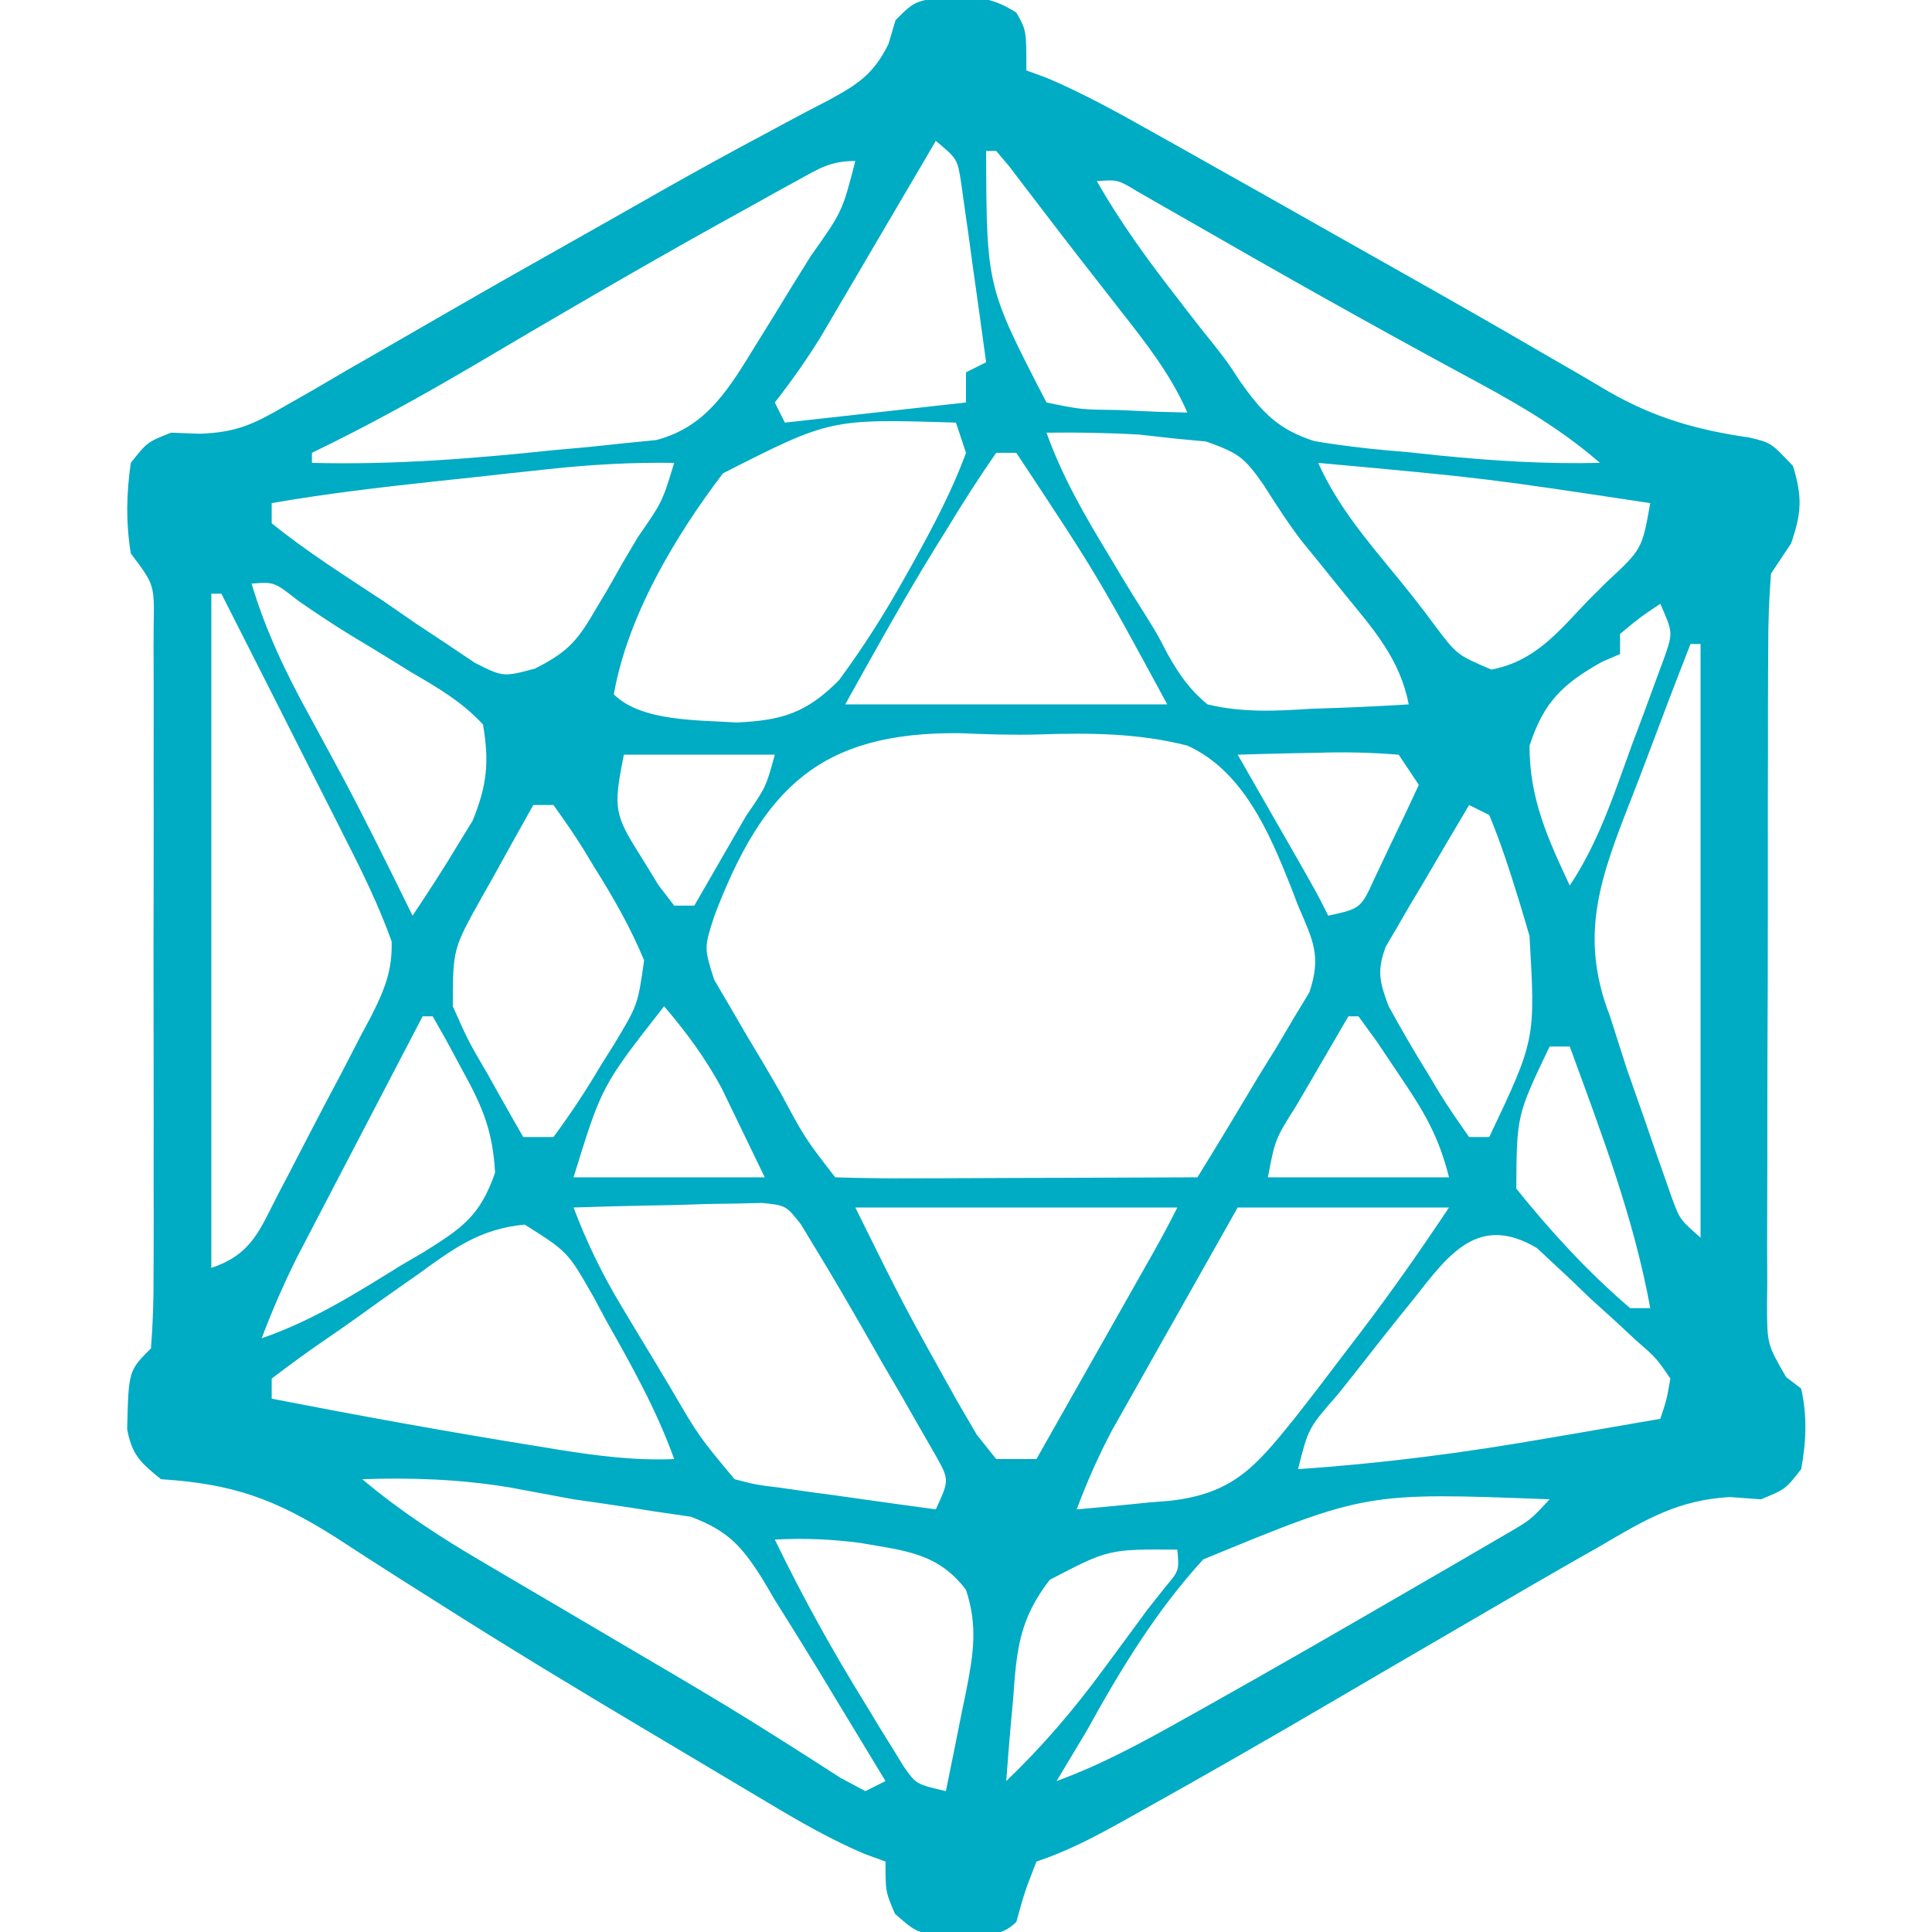 <?xml version="1.0" encoding="UTF-8"?>
<svg version="1.1" xmlns="http://www.w3.org/2000/svg" width="192" height="192">
<path d="M0 0 C2.64 0.072 3.793 0.144 6.062 1.562 C7.062 3.312 7.062 3.312 7.062 7.312 C7.725 7.554 8.388 7.795 9.07 8.043 C12.852 9.648 16.361 11.61 19.938 13.625 C20.714 14.059 21.491 14.494 22.291 14.941 C27.747 17.998 33.19 21.077 38.633 24.156 C40.588 25.262 42.545 26.366 44.502 27.469 C49.077 30.049 53.641 32.643 58.176 35.293 C58.972 35.752 59.769 36.211 60.59 36.684 C62.051 37.525 63.506 38.377 64.953 39.242 C69.542 41.863 73.716 43.044 78.949 43.801 C81.062 44.312 81.062 44.312 83.25 46.625 C84.187 49.725 84.105 51.266 83.062 54.312 C82.403 55.303 81.743 56.292 81.062 57.312 C80.863 59.833 80.779 62.244 80.788 64.766 C80.783 65.522 80.778 66.278 80.772 67.058 C80.758 69.559 80.759 72.061 80.762 74.562 C80.758 76.3 80.753 78.037 80.749 79.774 C80.741 83.416 80.742 87.058 80.747 90.699 C80.753 95.37 80.736 100.041 80.712 104.712 C80.698 108.299 80.697 111.887 80.7 115.474 C80.699 117.197 80.694 118.919 80.684 120.642 C80.672 123.048 80.679 125.453 80.69 127.859 C80.683 128.573 80.675 129.287 80.667 130.023 C80.68 133.893 80.68 133.893 82.559 137.157 C83.055 137.538 83.551 137.92 84.062 138.312 C84.672 141.038 84.565 143.571 84.062 146.312 C82.5 148.312 82.5 148.312 80.062 149.312 C79.042 149.238 78.021 149.163 76.969 149.086 C71.776 149.387 68.549 151.344 64.125 153.938 C63.266 154.425 62.407 154.913 61.522 155.416 C58.692 157.03 55.876 158.669 53.062 160.312 C52.078 160.885 51.094 161.457 50.081 162.046 C46.015 164.411 41.952 166.78 37.894 169.159 C31.548 172.879 25.176 176.545 18.75 180.125 C18.009 180.54 17.269 180.954 16.505 181.381 C13.717 182.925 11.093 184.302 8.062 185.312 C6.904 188.288 6.904 188.288 6.062 191.312 C4.484 192.891 2.869 192.558 0.688 192.625 C-3.629 192.584 -3.629 192.584 -6 190.5 C-6.938 188.312 -6.938 188.312 -6.938 185.312 C-7.627 185.061 -8.316 184.809 -9.027 184.549 C-12.36 183.133 -15.413 181.38 -18.512 179.523 C-19.145 179.147 -19.778 178.772 -20.43 178.384 C-21.79 177.575 -23.149 176.765 -24.508 175.953 C-26.645 174.675 -28.786 173.404 -30.928 172.133 C-37.846 168.018 -44.723 163.851 -51.516 159.531 C-52.689 158.79 -53.863 158.048 -55.036 157.307 C-57.208 155.928 -59.372 154.535 -61.524 153.126 C-67.619 149.262 -71.771 147.779 -78.938 147.312 C-80.955 145.683 -81.827 144.912 -82.301 142.34 C-82.16 136.535 -82.16 136.535 -79.938 134.312 C-79.739 131.854 -79.665 129.508 -79.679 127.049 C-79.675 126.301 -79.672 125.553 -79.668 124.782 C-79.659 122.302 -79.665 119.823 -79.672 117.344 C-79.671 115.625 -79.669 113.906 -79.666 112.188 C-79.663 108.583 -79.667 104.978 -79.677 101.374 C-79.688 96.746 -79.682 92.119 -79.67 87.492 C-79.662 83.942 -79.665 80.392 -79.67 76.842 C-79.671 75.136 -79.67 73.429 -79.665 71.723 C-79.66 69.341 -79.668 66.959 -79.679 64.576 C-79.673 63.512 -79.673 63.512 -79.666 62.426 C-79.594 58.423 -79.594 58.423 -81.938 55.312 C-82.433 52.273 -82.384 49.357 -81.938 46.312 C-80.312 44.25 -80.312 44.25 -77.938 43.312 C-76.541 43.364 -76.541 43.364 -75.117 43.417 C-71.511 43.299 -69.791 42.503 -66.691 40.707 C-65.701 40.142 -64.71 39.577 -63.689 38.995 C-62.637 38.378 -61.584 37.761 -60.5 37.125 C-59.401 36.494 -58.301 35.864 -57.168 35.214 C-54.881 33.902 -52.596 32.585 -50.313 31.263 C-46.15 28.857 -41.964 26.493 -37.774 24.134 C-34.923 22.527 -32.079 20.91 -29.234 19.293 C-25.85 17.376 -22.449 15.503 -19.016 13.676 C-18.268 13.273 -17.52 12.87 -16.75 12.454 C-15.384 11.72 -14.011 10.998 -12.631 10.29 C-9.717 8.713 -8.129 7.702 -6.645 4.688 C-6.411 3.904 -6.178 3.12 -5.938 2.312 C-3.938 0.312 -3.938 0.312 0 0 Z M-1.938 14.312 C-2.316 14.958 -2.694 15.603 -3.083 16.269 C-4.803 19.201 -6.526 22.132 -8.25 25.062 C-9.142 26.586 -9.142 26.586 -10.053 28.141 C-10.63 29.12 -11.206 30.1 -11.801 31.109 C-12.33 32.01 -12.859 32.911 -13.404 33.839 C-14.807 36.103 -16.302 38.212 -17.938 40.312 C-17.608 40.972 -17.277 41.633 -16.938 42.312 C-8.027 41.322 -8.027 41.322 1.062 40.312 C1.062 39.322 1.062 38.333 1.062 37.312 C1.722 36.983 2.382 36.653 3.062 36.312 C2.618 33.019 2.154 29.728 1.688 26.438 C1.561 25.5 1.435 24.563 1.305 23.598 C1.176 22.702 1.047 21.806 0.914 20.883 C0.799 20.055 0.684 19.228 0.565 18.375 C0.201 16.105 0.201 16.105 -1.938 14.312 Z M3.062 15.312 C3.101 28.805 3.101 28.805 9.062 40.312 C12.479 41.015 12.479 41.015 16.25 41.062 C17.522 41.119 18.795 41.176 20.105 41.234 C21.081 41.26 22.057 41.286 23.062 41.312 C21.392 37.5 18.927 34.376 16.375 31.125 C15.932 30.556 15.488 29.986 15.031 29.4 C14.135 28.249 13.238 27.099 12.339 25.95 C11.178 24.461 10.03 22.961 8.883 21.461 C8.261 20.649 7.64 19.837 7 19 C6.452 18.282 5.904 17.564 5.34 16.824 C4.918 16.325 4.497 15.826 4.062 15.312 C3.732 15.312 3.402 15.312 3.062 15.312 Z M-15.664 18.227 C-16.437 18.651 -17.21 19.076 -18.007 19.513 C-19.272 20.218 -19.272 20.218 -20.562 20.938 C-21.437 21.421 -22.311 21.904 -23.212 22.403 C-31.453 26.987 -39.596 31.739 -47.713 36.54 C-53.037 39.676 -58.371 42.628 -63.938 45.312 C-63.938 45.642 -63.938 45.972 -63.938 46.312 C-55.908 46.52 -48.045 45.904 -40.062 45.062 C-38.853 44.953 -37.644 44.843 -36.398 44.73 C-35.238 44.608 -34.078 44.486 -32.883 44.359 C-31.313 44.202 -31.313 44.202 -29.711 44.042 C-24.575 42.691 -22.381 38.724 -19.703 34.398 C-19.129 33.473 -18.556 32.547 -17.965 31.594 C-17.378 30.635 -16.792 29.676 -16.188 28.688 C-15.586 27.721 -14.984 26.754 -14.363 25.758 C-11.229 21.336 -11.229 21.336 -9.938 16.312 C-12.407 16.312 -13.504 17.036 -15.664 18.227 Z M14.062 18.312 C16.366 22.35 19.028 26.024 21.875 29.688 C22.288 30.226 22.701 30.765 23.127 31.32 C23.98 32.425 24.847 33.519 25.725 34.604 C27.062 36.312 27.062 36.312 28.304 38.218 C30.461 41.265 32.058 42.992 35.675 44.146 C38.786 44.675 41.854 45 45 45.25 C46.588 45.417 46.588 45.417 48.209 45.588 C53.51 46.12 58.737 46.441 64.062 46.312 C59.782 42.591 55.157 40.036 50.188 37.375 C41.186 32.501 32.273 27.486 23.403 22.377 C22.473 21.847 21.544 21.316 20.586 20.77 C19.76 20.295 18.934 19.82 18.083 19.331 C16.142 18.162 16.142 18.162 14.062 18.312 Z M9.062 43.312 C10.662 47.778 12.924 51.653 15.375 55.688 C15.943 56.639 15.943 56.639 16.521 57.609 C17.291 58.886 18.077 60.154 18.879 61.411 C20.062 63.312 20.062 63.312 21.108 65.333 C22.277 67.378 23.245 68.807 25.062 70.312 C28.542 71.152 31.823 70.978 35.375 70.75 C36.772 70.703 36.772 70.703 38.197 70.654 C40.489 70.572 42.774 70.457 45.062 70.312 C44.18 65.834 41.645 62.957 38.812 59.5 C37.847 58.307 36.884 57.113 35.922 55.918 C35.441 55.329 34.96 54.74 34.465 54.133 C33.054 52.301 31.845 50.403 30.605 48.453 C28.717 45.779 28.197 45.361 24.941 44.191 C23.3 44.035 23.3 44.035 21.625 43.875 C20.533 43.753 19.441 43.63 18.316 43.504 C15.222 43.322 12.161 43.27 9.062 43.312 Z M0.062 42.312 C-12.418 41.924 -12.418 41.924 -23.094 47.353 C-27.836 53.603 -32.551 61.476 -33.938 69.312 C-31.196 72.054 -25.454 71.86 -21.741 72.113 C-17.221 71.911 -14.783 71.167 -11.554 67.903 C-9.205 64.713 -7.121 61.451 -5.188 58 C-4.858 57.415 -4.529 56.83 -4.189 56.227 C-2.229 52.672 -0.33 49.129 1.062 45.312 C0.568 43.828 0.568 43.828 0.062 42.312 Z M4.062 45.312 C2.365 47.761 0.791 50.205 -0.75 52.75 C-1.176 53.438 -1.602 54.125 -2.041 54.834 C-5.168 59.92 -8.033 65.085 -10.938 70.312 C-0.378 70.312 10.182 70.312 21.062 70.312 C14.101 57.468 14.101 57.468 6.062 45.312 C5.402 45.312 4.742 45.312 4.062 45.312 Z M36.062 46.312 C38.037 50.707 41.004 54.124 44.039 57.828 C45.232 59.293 46.404 60.776 47.523 62.297 C49.83 65.387 49.83 65.387 53.281 66.855 C57.64 66.005 59.884 63.138 62.875 60 C63.472 59.405 64.07 58.81 64.686 58.197 C68.25 54.888 68.25 54.888 69.062 50.312 C52.618 47.826 52.618 47.826 36.062 46.312 Z M-40.438 46.934 C-41.654 47.064 -42.871 47.195 -44.125 47.33 C-45.383 47.469 -46.641 47.607 -47.938 47.75 C-49.196 47.885 -50.454 48.019 -51.75 48.158 C-57.177 48.747 -62.558 49.373 -67.938 50.312 C-67.938 50.972 -67.938 51.633 -67.938 52.312 C-64.424 55.163 -60.583 57.568 -56.812 60.062 C-55.242 61.147 -55.242 61.147 -53.641 62.254 C-52.113 63.265 -52.113 63.265 -50.555 64.297 C-49.623 64.923 -48.69 65.549 -47.73 66.194 C-44.934 67.598 -44.934 67.598 -41.773 66.757 C-38.694 65.189 -37.661 64.161 -35.945 61.215 C-35.468 60.414 -34.991 59.613 -34.5 58.787 C-34.026 57.95 -33.551 57.113 -33.062 56.25 C-32.565 55.409 -32.067 54.568 -31.555 53.701 C-29.128 50.213 -29.128 50.213 -27.938 46.312 C-32.158 46.249 -36.242 46.48 -40.438 46.934 Z M-69.938 58.312 C-68.531 63.004 -66.545 67.167 -64.188 71.438 C-63.473 72.753 -62.759 74.07 -62.047 75.387 C-61.516 76.368 -61.516 76.368 -60.975 77.369 C-58.523 81.963 -56.235 86.64 -53.938 91.312 C-52.341 88.918 -50.789 86.532 -49.312 84.062 C-48.866 83.335 -48.42 82.608 -47.961 81.859 C-46.539 78.322 -46.302 76.091 -46.938 72.312 C-49.002 70.07 -51.442 68.649 -54.062 67.125 C-54.728 66.713 -55.393 66.301 -56.078 65.877 C-57.394 65.063 -58.715 64.26 -60.044 63.467 C-61.842 62.371 -63.573 61.209 -65.305 60.012 C-67.695 58.132 -67.695 58.132 -69.938 58.312 Z M-73.938 59.312 C-73.938 81.422 -73.938 103.532 -73.938 126.312 C-69.94 124.98 -69.152 122.591 -67.328 119.047 C-66.997 118.416 -66.666 117.786 -66.325 117.137 C-65.627 115.801 -64.935 114.462 -64.248 113.122 C-63.194 111.075 -62.116 109.044 -61.035 107.012 C-60.36 105.712 -59.687 104.411 -59.016 103.109 C-58.692 102.504 -58.368 101.899 -58.034 101.275 C-56.742 98.711 -55.923 96.75 -56.02 93.856 C-57.274 90.379 -58.855 87.109 -60.535 83.824 C-60.889 83.121 -61.243 82.418 -61.607 81.693 C-62.732 79.459 -63.866 77.23 -65 75 C-65.767 73.481 -66.533 71.963 -67.299 70.443 C-69.172 66.73 -71.053 63.02 -72.938 59.312 C-73.267 59.312 -73.597 59.312 -73.938 59.312 Z M70.062 60.312 C68.023 61.676 68.023 61.676 66.062 63.312 C66.062 63.972 66.062 64.632 66.062 65.312 C65.485 65.56 64.907 65.808 64.312 66.062 C60.382 68.246 58.452 70.096 57.062 74.438 C57.062 79.676 58.864 83.622 61.062 88.312 C63.962 83.964 65.462 79.204 67.25 74.312 C67.631 73.302 68.012 72.291 68.404 71.25 C68.759 70.281 69.115 69.311 69.48 68.312 C69.808 67.426 70.136 66.539 70.473 65.625 C71.318 63.179 71.318 63.179 70.062 60.312 Z M73.062 64.312 C71.571 68.124 70.112 71.947 68.68 75.781 C68.19 77.081 67.691 78.377 67.184 79.671 C64.101 87.548 61.933 93.267 65.062 101.312 C65.615 103.04 66.167 104.768 66.719 106.496 C67.328 108.249 67.943 110.001 68.562 111.75 C68.871 112.647 69.179 113.543 69.496 114.467 C69.796 115.322 70.097 116.177 70.406 117.059 C70.676 117.829 70.946 118.599 71.225 119.392 C72.004 121.498 72.004 121.498 74.062 123.312 C74.062 103.843 74.062 84.373 74.062 64.312 C73.733 64.312 73.403 64.312 73.062 64.312 Z M-32.938 75.312 C-34.026 80.753 -33.895 81.247 -31.125 85.625 C-30.582 86.508 -30.04 87.391 -29.48 88.301 C-28.971 88.965 -28.462 89.629 -27.938 90.312 C-27.277 90.312 -26.617 90.312 -25.938 90.312 C-24.602 88.001 -23.269 85.689 -21.938 83.375 C-21.556 82.716 -21.174 82.056 -20.781 81.377 C-18.812 78.515 -18.812 78.515 -17.938 75.312 C-22.887 75.312 -27.837 75.312 -32.938 75.312 Z M-23.938 91.312 C-24.971 94.503 -24.971 94.503 -23.965 97.678 C-23.464 98.531 -22.962 99.383 -22.445 100.262 C-21.905 101.192 -21.365 102.122 -20.809 103.08 C-20.232 104.044 -19.656 105.007 -19.062 106 C-18.21 107.463 -18.21 107.463 -17.34 108.955 C-14.974 113.379 -14.974 113.379 -11.938 117.312 C-9.271 117.401 -6.631 117.428 -3.965 117.41 C-2.768 117.408 -2.768 117.408 -1.548 117.406 C1.01 117.4 3.567 117.388 6.125 117.375 C7.855 117.37 9.585 117.365 11.314 117.361 C15.564 117.35 19.813 117.333 24.062 117.312 C26.138 113.957 28.166 110.576 30.188 107.188 C30.777 106.236 31.366 105.285 31.973 104.305 C32.521 103.377 33.068 102.448 33.633 101.492 C34.146 100.644 34.659 99.795 35.188 98.921 C36.394 95.324 35.554 93.767 34.062 90.312 C33.83 89.702 33.597 89.092 33.357 88.463 C31.216 83.082 28.597 76.905 23.053 74.407 C18.159 73.158 13.294 73.132 8.27 73.302 C5.621 73.375 3.013 73.283 0.365 73.174 C-13.4 73.056 -19.099 78.615 -23.938 91.312 Z M28.062 75.312 C28.628 76.3 29.194 77.287 29.777 78.305 C30.518 79.599 31.259 80.893 32 82.188 C32.373 82.838 32.746 83.489 33.131 84.16 C35.949 89.086 35.949 89.086 37.062 91.312 C40.295 90.6 40.295 90.6 41.668 87.59 C42.19 86.488 42.712 85.386 43.25 84.25 C43.78 83.145 44.31 82.041 44.855 80.902 C45.254 80.048 45.652 79.193 46.062 78.312 C45.403 77.323 44.742 76.332 44.062 75.312 C41.274 75.091 38.716 75.031 35.938 75.125 C35.183 75.139 34.429 75.152 33.652 75.166 C31.789 75.201 29.926 75.255 28.062 75.312 Z M-41.938 80.312 C-43.284 82.702 -44.615 85.098 -45.938 87.5 C-46.51 88.51 -46.51 88.51 -47.094 89.541 C-49.928 94.626 -49.928 94.626 -49.938 100.312 C-48.429 103.718 -48.429 103.718 -46.438 107.125 C-46.104 107.722 -45.77 108.32 -45.426 108.936 C-44.606 110.4 -43.773 111.857 -42.938 113.312 C-41.947 113.312 -40.958 113.312 -39.938 113.312 C-38.184 110.941 -36.679 108.653 -35.188 106.125 C-34.551 105.115 -34.551 105.115 -33.902 104.084 C-31.555 100.177 -31.555 100.177 -30.926 95.75 C-32.285 92.476 -33.991 89.491 -35.875 86.5 C-36.235 85.903 -36.596 85.305 -36.967 84.689 C-37.897 83.191 -38.911 81.746 -39.938 80.312 C-40.597 80.312 -41.258 80.312 -41.938 80.312 Z M51.062 80.312 C49.526 82.888 48.009 85.471 46.5 88.062 C46.062 88.792 45.625 89.522 45.174 90.273 C44.765 90.982 44.355 91.691 43.934 92.422 C43.551 93.071 43.169 93.721 42.775 94.39 C41.875 96.818 42.17 97.91 43.062 100.312 C44.327 102.614 45.617 104.836 47 107.062 C47.36 107.664 47.721 108.266 48.092 108.887 C49.023 110.4 50.037 111.861 51.062 113.312 C51.722 113.312 52.383 113.312 53.062 113.312 C57.66 103.617 57.66 103.617 57.062 93.312 C56.614 91.802 56.614 91.802 56.156 90.262 C55.214 87.225 54.289 84.246 53.062 81.312 C52.403 80.983 51.742 80.653 51.062 80.312 Z M-28.938 100.312 C-35.137 108.225 -35.137 108.225 -37.938 117.312 C-31.668 117.312 -25.398 117.312 -18.938 117.312 C-19.845 115.436 -20.753 113.559 -21.688 111.625 C-22.198 110.569 -22.708 109.514 -23.234 108.426 C-24.883 105.412 -26.712 102.92 -28.938 100.312 Z M-52.938 101.312 C-54.898 105.065 -56.855 108.818 -58.809 112.573 C-59.474 113.849 -60.139 115.125 -60.805 116.4 C-61.766 118.238 -62.723 120.078 -63.68 121.918 C-64.544 123.575 -64.544 123.575 -65.425 125.266 C-66.74 127.914 -67.89 130.55 -68.938 133.312 C-63.952 131.588 -59.64 128.9 -55.188 126.125 C-54.408 125.668 -53.628 125.211 -52.824 124.74 C-49.03 122.361 -47.24 121.186 -45.738 116.852 C-45.966 112.799 -46.924 110.418 -48.875 106.875 C-49.724 105.299 -49.724 105.299 -50.59 103.691 C-51.035 102.906 -51.479 102.121 -51.938 101.312 C-52.267 101.312 -52.597 101.312 -52.938 101.312 Z M39.062 101.312 C37.724 103.601 36.391 105.893 35.062 108.188 C34.681 108.838 34.299 109.489 33.906 110.16 C31.787 113.516 31.787 113.516 31.062 117.312 C37.002 117.312 42.943 117.312 49.062 117.312 C48.004 113.077 46.493 110.656 44.062 107.062 C43.341 105.985 42.619 104.907 41.875 103.797 C41.277 102.977 40.679 102.157 40.062 101.312 C39.733 101.312 39.403 101.312 39.062 101.312 Z M59.062 104.312 C55.792 111.146 55.792 111.146 55.75 118.438 C59.19 122.714 62.884 126.744 67.062 130.312 C67.722 130.312 68.382 130.312 69.062 130.312 C67.425 121.305 64.193 112.886 61.062 104.312 C60.403 104.312 59.742 104.312 59.062 104.312 Z M-37.938 120.312 C-36.628 123.793 -35.1 126.919 -33.188 130.105 C-32.662 130.983 -32.136 131.86 -31.594 132.764 C-31.047 133.667 -30.501 134.57 -29.938 135.5 C-29.118 136.872 -29.118 136.872 -28.281 138.271 C-25.477 143.072 -25.477 143.072 -21.938 147.312 C-19.815 147.866 -19.815 147.866 -17.367 148.164 C-16.023 148.357 -16.023 148.357 -14.652 148.555 C-13.715 148.681 -12.778 148.807 -11.812 148.938 C-10.868 149.072 -9.923 149.206 -8.949 149.344 C-6.613 149.674 -4.276 149.997 -1.938 150.312 C-0.591 147.385 -0.591 147.385 -1.97 144.924 C-2.5 144.002 -3.031 143.079 -3.578 142.129 C-4.442 140.614 -4.442 140.614 -5.324 139.068 C-5.939 138.015 -6.554 136.961 -7.188 135.875 C-7.787 134.825 -8.386 133.775 -9.004 132.693 C-10.621 129.88 -12.237 127.076 -13.938 124.312 C-14.397 123.551 -14.857 122.789 -15.33 122.005 C-16.822 120.109 -16.822 120.109 -19.206 119.858 C-20.502 119.89 -20.502 119.89 -21.824 119.922 C-22.762 119.935 -23.7 119.948 -24.666 119.961 C-25.642 119.994 -26.619 120.028 -27.625 120.062 C-28.613 120.081 -29.601 120.099 -30.619 120.117 C-33.06 120.164 -35.498 120.23 -37.938 120.312 Z M-9.938 120.312 C-5.102 130.09 -5.102 130.09 0.188 139.562 C0.829 140.661 1.471 141.759 2.133 142.891 C2.77 143.69 3.406 144.489 4.062 145.312 C5.383 145.312 6.702 145.312 8.062 145.312 C10.209 141.521 12.355 137.729 14.5 133.938 C15.417 132.317 15.417 132.317 16.354 130.664 C16.937 129.633 17.52 128.602 18.121 127.539 C18.66 126.586 19.2 125.633 19.756 124.651 C20.555 123.221 21.33 121.777 22.062 120.312 C11.502 120.312 0.943 120.312 -9.938 120.312 Z M28.062 120.312 C26.102 123.78 24.144 127.248 22.191 130.719 C21.527 131.898 20.861 133.076 20.195 134.254 C19.234 135.953 18.277 137.654 17.32 139.355 C16.744 140.377 16.168 141.398 15.575 142.45 C14.212 145.03 13.084 147.583 12.062 150.312 C14.463 150.11 16.854 149.877 19.25 149.625 C19.924 149.572 20.597 149.518 21.291 149.463 C27.56 148.76 29.795 146.124 33.599 141.408 C35.305 139.252 36.969 137.069 38.625 134.875 C39.189 134.137 39.753 133.399 40.334 132.639 C43.403 128.601 46.24 124.546 49.062 120.312 C42.133 120.312 35.203 120.312 28.062 120.312 Z M-53.375 126.938 C-54.32 127.597 -54.32 127.597 -55.283 128.27 C-56.546 129.155 -57.802 130.049 -59.05 130.954 C-60.344 131.885 -61.651 132.798 -62.969 133.694 C-64.66 134.852 -66.303 136.077 -67.938 137.312 C-67.938 137.972 -67.938 138.632 -67.938 139.312 C-59.229 141.006 -50.509 142.592 -41.75 144 C-40.949 144.131 -40.148 144.262 -39.323 144.398 C-35.488 145.004 -31.835 145.477 -27.938 145.312 C-29.688 140.449 -32.147 136.046 -34.688 131.562 C-35.314 130.393 -35.314 130.393 -35.953 129.199 C-38.513 124.708 -38.513 124.708 -42.801 122.008 C-47.227 122.438 -49.84 124.356 -53.375 126.938 Z M45.625 129.312 C44.907 130.2 44.907 130.2 44.175 131.105 C42.788 132.828 41.423 134.568 40.062 136.312 C39.387 137.162 38.712 138.011 38.016 138.887 C35.084 142.235 35.084 142.235 34.062 146.312 C42.412 145.752 50.571 144.69 58.812 143.25 C59.903 143.064 60.994 142.877 62.117 142.686 C64.766 142.232 67.415 141.775 70.062 141.312 C70.695 139.412 70.695 139.412 71.062 137.312 C69.667 135.269 69.667 135.269 67.562 133.438 C66.824 132.749 66.085 132.061 65.324 131.352 C64.578 130.679 63.831 130.006 63.062 129.312 C62.43 128.701 61.797 128.09 61.145 127.461 C60.269 126.645 60.269 126.645 59.375 125.812 C58.596 125.085 58.596 125.085 57.801 124.344 C52.04 120.926 49.085 124.876 45.625 129.312 Z M69.062 130.312 C70.062 132.312 70.062 132.312 70.062 132.312 Z M-58.938 147.312 C-55.153 150.496 -51.166 153.091 -46.906 155.578 C-46.234 155.975 -45.562 156.372 -44.869 156.781 C-42.727 158.045 -40.583 159.304 -38.438 160.562 C-36.329 161.803 -34.221 163.045 -32.114 164.288 C-30.731 165.103 -29.348 165.917 -27.964 166.729 C-24.639 168.687 -21.338 170.674 -18.078 172.74 C-17.478 173.119 -16.878 173.498 -16.259 173.888 C-14.634 174.919 -13.015 175.961 -11.396 177.003 C-10.585 177.435 -9.774 177.867 -8.938 178.312 C-8.277 177.982 -7.617 177.653 -6.938 177.312 C-8.662 174.456 -10.393 171.602 -12.125 168.75 C-12.608 167.95 -13.091 167.15 -13.588 166.326 C-15.018 163.975 -16.475 161.644 -17.938 159.312 C-18.344 158.623 -18.75 157.934 -19.168 157.224 C-21.247 153.929 -22.606 152.438 -26.285 151.043 C-27.511 150.864 -28.737 150.685 -30 150.5 C-30.658 150.396 -31.315 150.292 -31.993 150.184 C-33.971 149.874 -35.954 149.593 -37.938 149.312 C-40.063 148.919 -42.188 148.523 -44.312 148.125 C-49.258 147.314 -53.933 147.146 -58.938 147.312 Z M24.635 155.286 C19.938 160.42 16.409 166.24 13.062 172.312 C12.064 173.98 11.065 175.647 10.062 177.312 C14.594 175.658 18.681 173.416 22.875 171.062 C23.637 170.636 24.4 170.21 25.186 169.771 C32.179 165.844 39.126 161.839 46.062 157.812 C47.119 157.201 48.176 156.59 49.265 155.96 C50.25 155.385 51.235 154.811 52.25 154.219 C53.13 153.706 54.011 153.194 54.918 152.666 C57.162 151.36 57.162 151.36 59.062 149.312 C40.839 148.611 40.839 148.611 24.635 155.286 Z M-17.938 153.312 C-15.187 158.986 -12.203 164.397 -8.875 169.75 C-8.441 170.469 -8.007 171.187 -7.561 171.928 C-7.137 172.61 -6.714 173.293 -6.277 173.996 C-5.9 174.61 -5.522 175.224 -5.133 175.857 C-3.901 177.621 -3.901 177.621 -0.938 178.312 C-0.406 175.731 0.113 173.148 0.625 170.562 C0.776 169.833 0.928 169.103 1.084 168.352 C1.805 164.66 2.243 161.893 1.062 158.312 C-1.721 154.616 -5.077 154.421 -9.418 153.652 C-12.283 153.266 -15.05 153.161 -17.938 153.312 Z M9.383 157.312 C6.347 161.238 6.087 164.285 5.75 169.125 C5.677 169.913 5.604 170.702 5.529 171.514 C5.354 173.445 5.205 175.379 5.062 177.312 C8.672 173.849 11.712 170.294 14.688 166.25 C15.821 164.717 15.821 164.717 16.977 163.152 C17.665 162.215 18.353 161.278 19.062 160.312 C19.648 159.571 20.233 158.83 20.836 158.066 C22.254 156.396 22.254 156.396 22.062 154.312 C15.233 154.263 15.233 154.263 9.383 157.312 Z " fill="#00ABC4" transform="translate(94.938,-0.312)"/>
</svg>
